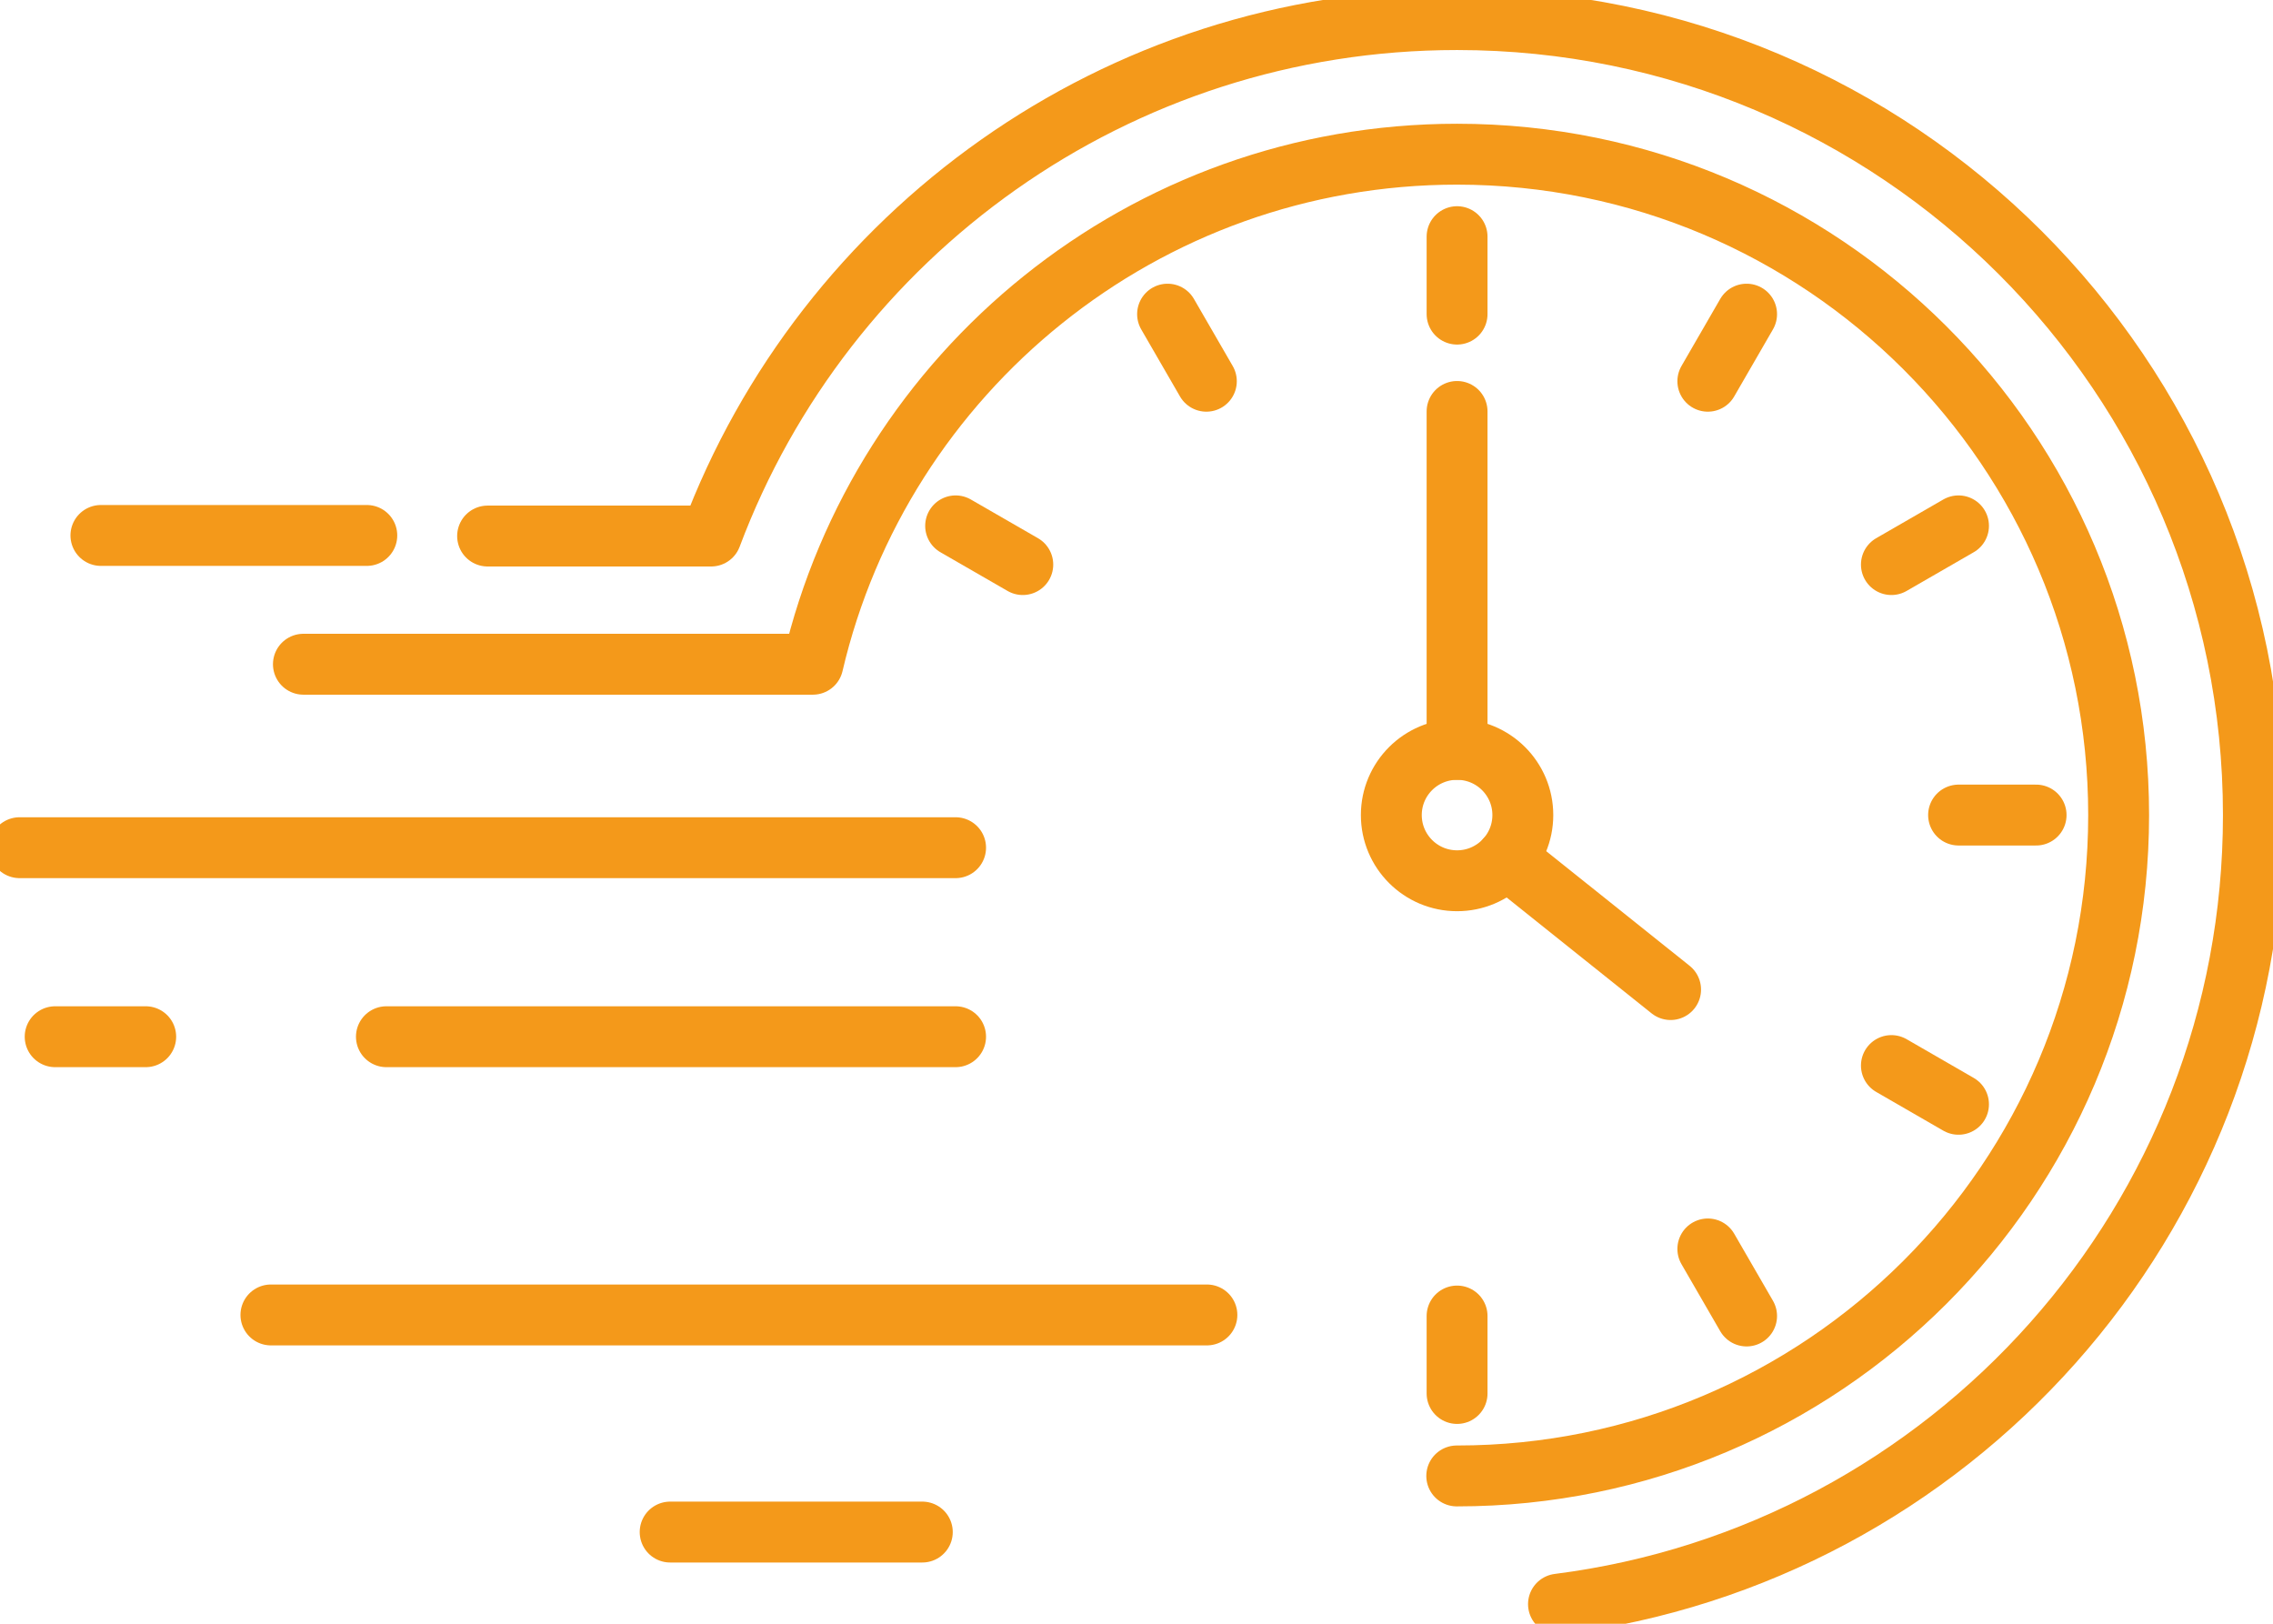 <?xml version="1.0" encoding="UTF-8"?>
<svg xmlns="http://www.w3.org/2000/svg" width="112" height="80" viewBox="0 0 112 80" fill="none">
  <g clip-path="url(#clip0_276_3627)">
    <path d="M71.78 72.718H71.796C89.798 72.718 104.394 58.14 104.394 40.157C104.394 22.175 89.799 7.597 71.796 7.597C56.353 7.597 43.418 18.325 40.053 32.726H14.95" stroke="#F4991A" stroke-width="3" stroke-linecap="round" stroke-linejoin="round"></path>
    <path d="M76.793 79.035C96.103 76.584 111.034 60.111 111.034 40.158C111.034 18.513 93.466 0.965 71.796 0.965C54.969 0.965 40.616 11.546 35.041 26.41H24.026" stroke="#F4991A" stroke-width="3" stroke-linecap="round" stroke-linejoin="round"></path>
    <path d="M71.796 43.394C73.585 43.394 75.036 41.945 75.036 40.157C75.036 38.37 73.585 36.921 71.796 36.921C70.007 36.921 68.556 38.37 68.556 40.157C68.556 41.945 70.007 43.394 71.796 43.394Z" stroke="#F4991A" stroke-width="3" stroke-linecap="round" stroke-linejoin="round"></path>
    <path d="M71.796 11.66V15.476" stroke="#F4991A" stroke-width="3" stroke-linecap="round" stroke-linejoin="round"></path>
    <path d="M57.531 15.478L59.442 18.783" stroke="#F4991A" stroke-width="3" stroke-linecap="round" stroke-linejoin="round"></path>
    <path d="M47.088 25.909L50.397 27.816" stroke="#F4991A" stroke-width="3" stroke-linecap="round" stroke-linejoin="round"></path>
    <path d="M47.086 41.765H0.966" stroke="#F4991A" stroke-width="3" stroke-linecap="round" stroke-linejoin="round"></path>
    <path d="M59.469 64.786H13.349" stroke="#F4991A" stroke-width="3" stroke-linecap="round" stroke-linejoin="round"></path>
    <path d="M47.086 51.078H19.04" stroke="#F4991A" stroke-width="3" stroke-linecap="round" stroke-linejoin="round"></path>
    <path d="M71.796 68.655V64.839" stroke="#F4991A" stroke-width="3" stroke-linecap="round" stroke-linejoin="round"></path>
    <path d="M86.062 64.837L84.152 61.534" stroke="#F4991A" stroke-width="3" stroke-linecap="round" stroke-linejoin="round"></path>
    <path d="M96.504 54.407L93.197 52.499" stroke="#F4991A" stroke-width="3" stroke-linecap="round" stroke-linejoin="round"></path>
    <path d="M100.327 40.157H96.507" stroke="#F4991A" stroke-width="3" stroke-linecap="round" stroke-linejoin="round"></path>
    <path d="M96.504 25.909L93.197 27.816" stroke="#F4991A" stroke-width="3" stroke-linecap="round" stroke-linejoin="round"></path>
    <path d="M86.062 15.478L84.152 18.783" stroke="#F4991A" stroke-width="3" stroke-linecap="round" stroke-linejoin="round"></path>
    <path d="M71.796 36.922V20.272" stroke="#F4991A" stroke-width="3" stroke-linecap="round" stroke-linejoin="round"></path>
    <path d="M74.231 42.292L82.317 48.755" stroke="#F4991A" stroke-width="3" stroke-linecap="round" stroke-linejoin="round"></path>
    <path d="M7.18 51.078H2.718" stroke="#F4991A" stroke-width="3" stroke-linecap="round" stroke-linejoin="round"></path>
    <path d="M45.446 75.483H33.021" stroke="#F4991A" stroke-width="3" stroke-linecap="round" stroke-linejoin="round"></path>
    <path d="M18.074 26.381H4.972" stroke="#F4991A" stroke-width="3" stroke-linecap="round" stroke-linejoin="round"></path>
  </g>
  <defs>
    <clipPath id="clip0_276_3627">
      <rect width="112" height="80" fill="white"></rect>
    </clipPath>
  </defs>
</svg>
